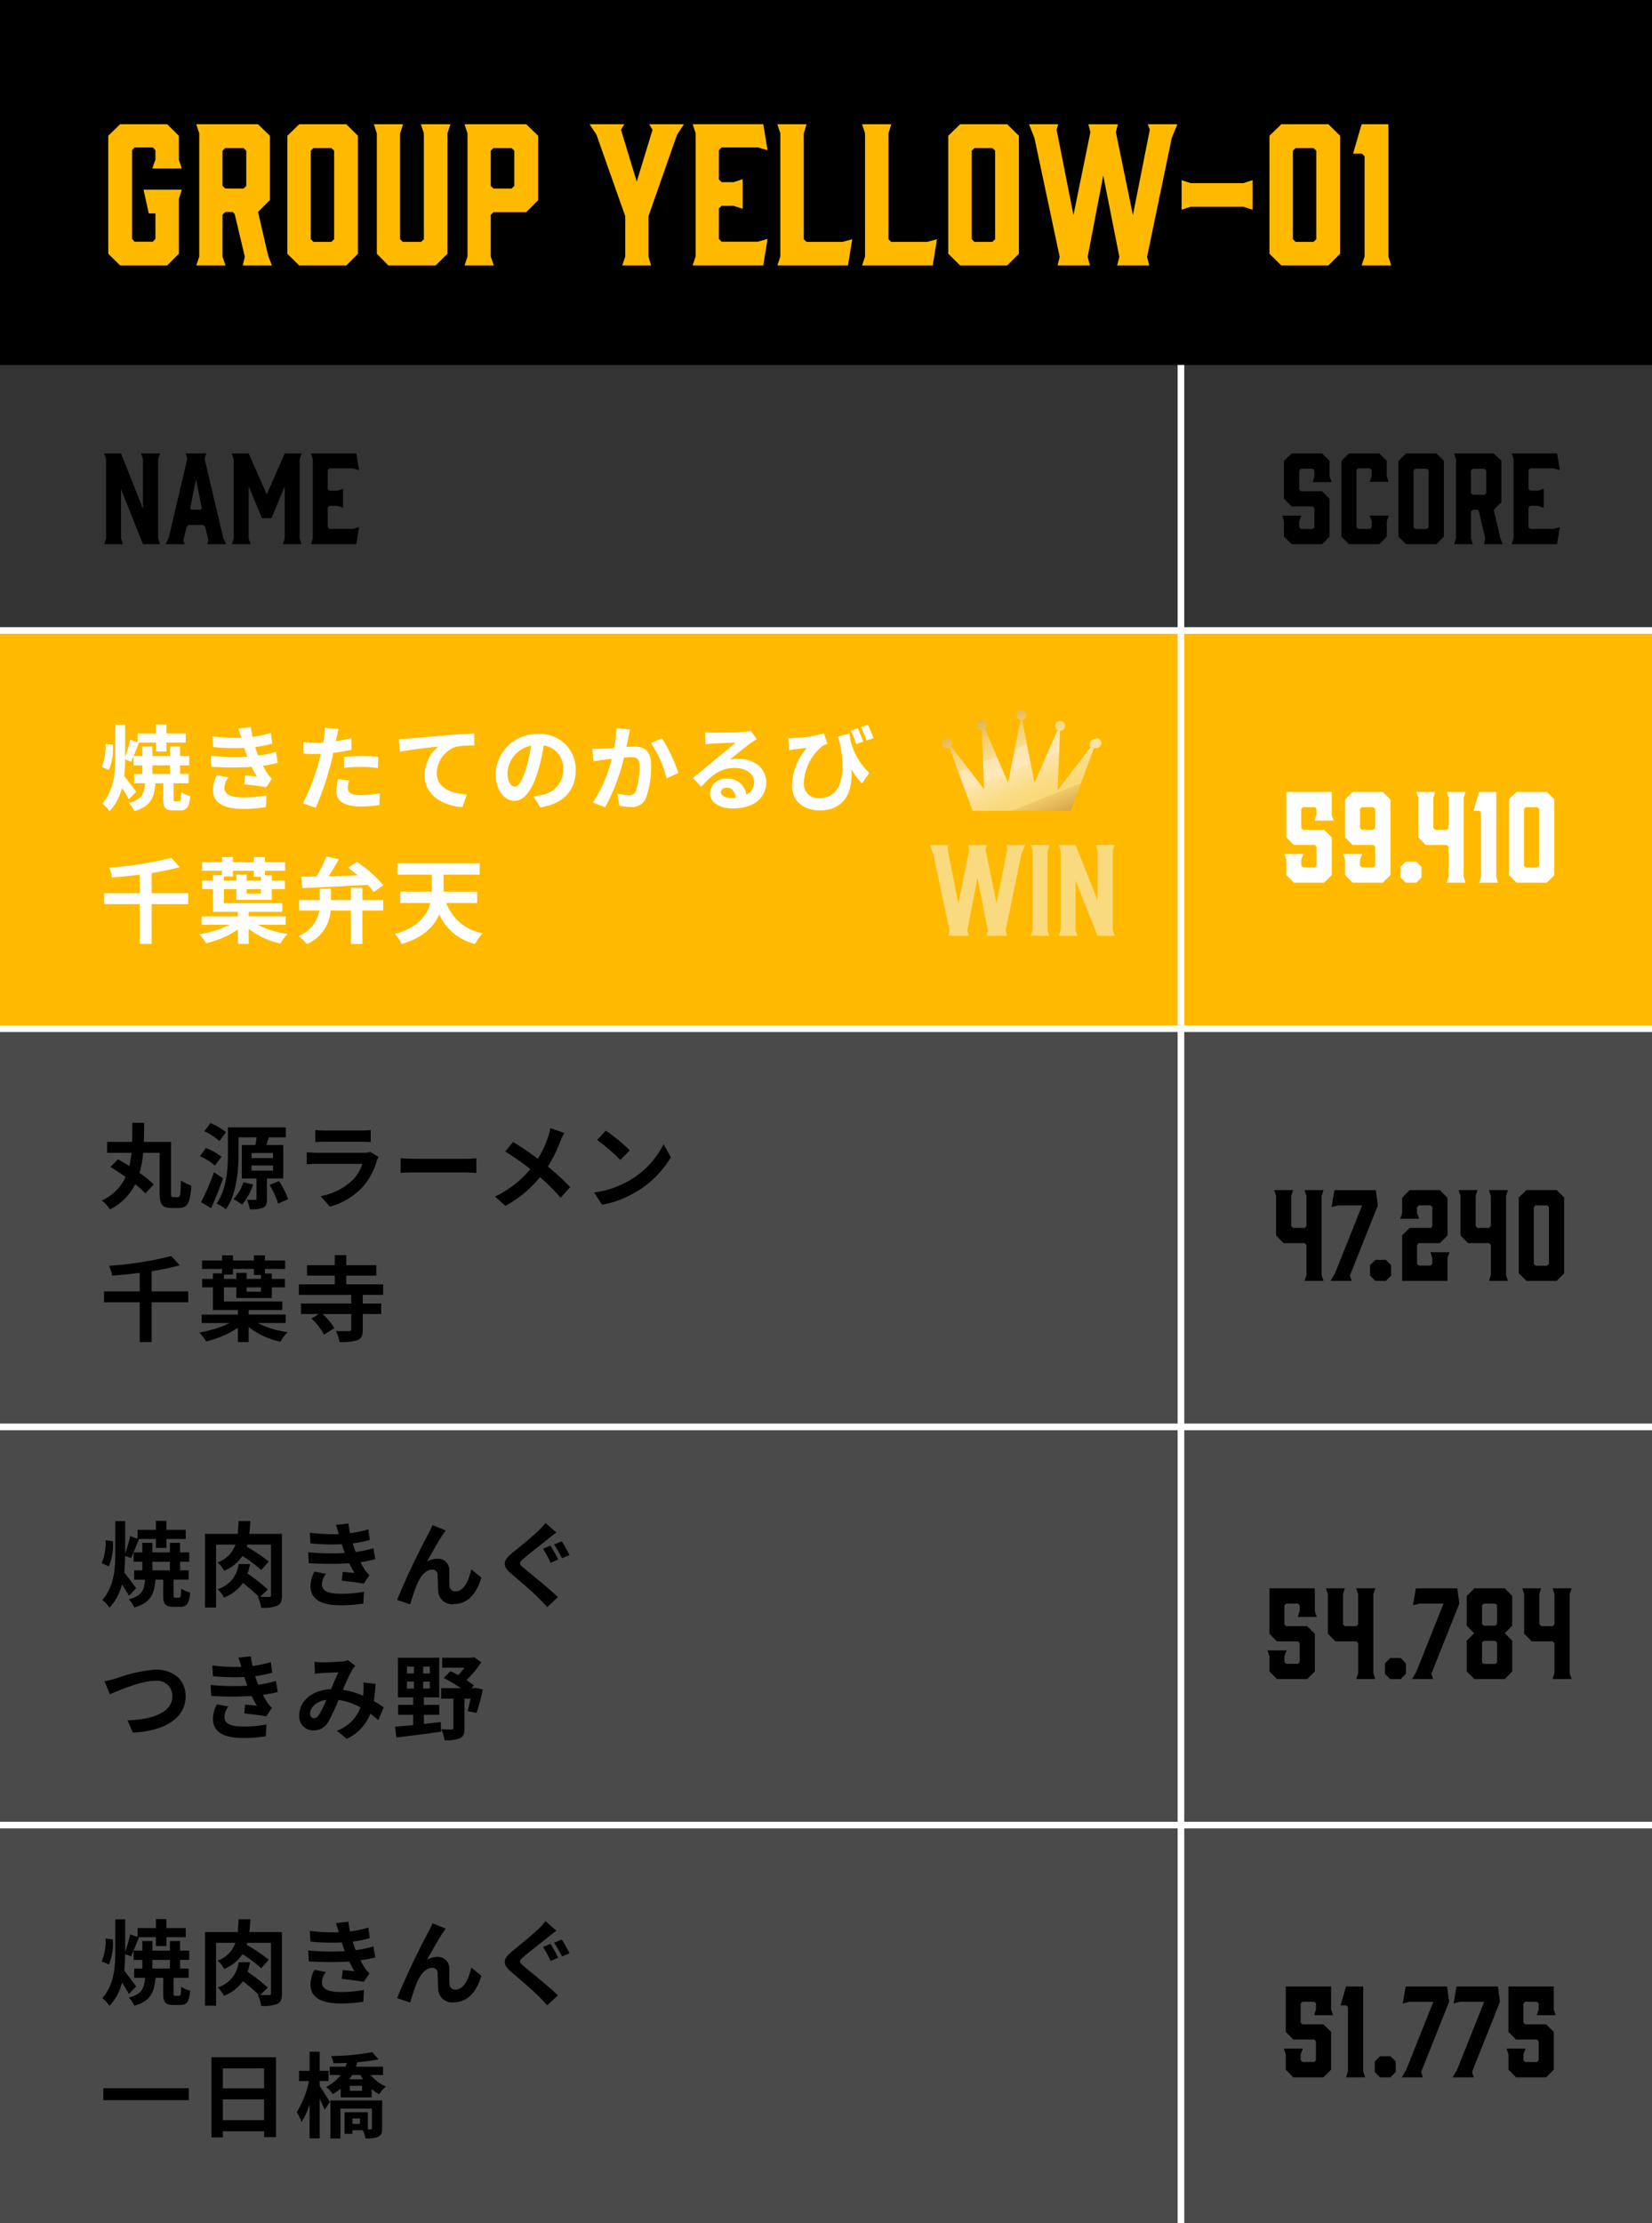<svg xmlns="http://www.w3.org/2000/svg" xmlns:xlink="http://www.w3.org/1999/xlink" width="249" height="335" viewBox="0 0 249 335">
  <rect x="0" y="0" width="249" height="335" fill="#333333" stroke="none"/>
  <defs>
    <linearGradient id="linear-gradient" x1="0.067" y1="-0.164" x2="0.969" y2="1.262" gradientUnits="objectBoundingBox">
      <stop offset="0"/>
      <stop offset="0" stop-color="#c28124"/>
      <stop offset="0.3" stop-color="#f4d06f"/>
      <stop offset="0.4" stop-color="#f9dd95"/>
      <stop offset="0.4" stop-color="#fde5af"/>
      <stop offset="0.5" stop-color="#ffe9b9"/>
      <stop offset="0.5" stop-color="#fde5ac"/>
      <stop offset="0.6" stop-color="#fadd8a"/>
      <stop offset="0.7" stop-color="#f9d876"/>
      <stop offset="0.7" stop-color="#f0cb69"/>
      <stop offset="0.8" stop-color="#dba94a"/>
      <stop offset="1" stop-color="#ba7418"/>
    </linearGradient>
  </defs>
  <g id="グループ_88222" data-name="グループ 88222" transform="translate(14821 8199)">
    <g id="パス_149276" data-name="パス 149276" transform="translate(-14821 -8104)" fill="none">
      <path d="M0,0H249V60H0Z" stroke="none"/>
      <path d="M 1 1 L 1 59 L 248 59 L 248 1 L 1 1 M 0 0 L 249 0 L 249 60 L 0 60 L 0 0 Z" stroke="none" fill="#fff"/>
    </g>
    <path id="パス_149277" data-name="パス 149277" d="M0,0H249V60H0Z" transform="translate(-14821 -7984)" fill="#4a4a4a"/>
    <path id="パス_149278" data-name="パス 149278" d="M0,0H249V60H0Z" transform="translate(-14821 -8044)" fill="#4a4a4a"/>
    <path id="パス_149279" data-name="パス 149279" d="M0,0H249V60H0Z" transform="translate(-14821 -8104)" fill="#ffba00"/>
    <path id="パス_149280" data-name="パス 149280" d="M0,0H249V60H0Z" transform="translate(-14821 -7924)" fill="#4a4a4a"/>
    <path id="パス_149281" data-name="パス 149281" d="M0,0H249V55H0Z" transform="translate(-14821 -8199)"/>
    <path id="パス_149291" data-name="パス 149291" d="M3.108,0h7.084l1.764-1.764v-8.26l.448-1.4H6.636L7.42-7.84H8.428V-4l-.392.42H5.292L4.9-4V-17.36l.392-.42H8.036l.392.42v1.4l-.476,1.344H12.4l-.448-1.344v-3.584L10.192-21.28H3.108L1.316-19.544v17.78ZM18.984,0l-.448-1.344v-6.3l.42-.42H20.1l.28.336L21.9-1.316,21.588,0h4.4l-.56-1.428-1.54-6.636,1.792-1.792v-9.688L23.884-21.28h-9.3l.448,1.372V-1.344L14.588,0Zm-.028-11.592-.42-.392V-17.3l.42-.392H21.7l.42.392v5.32l-.42.392ZM37.184-21.28H30.1l-1.792,1.736v17.78L30.1,0h7.084l1.764-1.764v-17.78ZM35.364-17.3V-3.948l-.42.392H32.256l-.42-.392V-17.3l.42-.392h2.688ZM52.892-21.28H48.44l.448,1.372v15.96l-.42.392H45.724l-.42-.392v-15.96l.448-1.372h-4.4l.448,1.372V-1.764L43.54,0h7.112l1.792-1.764V-19.908ZM58.968-1.344V-7.616l.42-.42h4.928l1.792-1.792v-9.716L64.316-21.28h-9.3l.448,1.372V-1.344L55.02,0h4.4Zm0-10.64V-17.3l.42-.392H62.1l.42.392v5.32l-.42.392H59.388ZM82.74-7.42l4.312-12.292,1.036-1.568H82.852l.5.84-2.38,7.812L78.6-20.44l.5-.84H73.864L74.9-19.712,79.24-7.42v6.076L78.792,0h4.34L82.74-1.344ZM100.044,0l.644-4-1.456.42h-5.46L93.352-4V-8.6l.42-.392h1.792l1.372.448v-4.452l-1.372.448H93.772l-.42-.42v-4.4l.42-.42h5.46l1.456.42-.644-3.92H89.4l.448,1.344V-1.372L89.4,0Zm13.412-3.948L112-3.556h-5.432l-.42-.392v-15.96l.42-1.372h-4.4l.448,1.372V-1.344L102.172,0h10.64Zm12.768,0-1.456.392h-5.432l-.42-.392v-15.96l.42-1.372h-4.4l.448,1.372V-1.344L114.94,0h10.64ZM136.808-21.28h-7.084l-1.792,1.736v17.78L129.724,0h7.084l1.764-1.764v-17.78Zm-1.82,3.976V-3.948l-.42.392H131.88l-.42-.392V-17.3l.42-.392h2.688Zm26.628-1.932.84-2.044H158l.308.812-2.548,12.88L153.188-20.1l.308-1.176h-4.452l.308,1.176L146.8-7.588l-2.548-12.88.252-.812h-4.4l.812,2.072,3.808,17.92L144.4,0h4.872l-.336-1.288,2.352-12.264L153.72-1.288,153.384,0h4.844l-.336-1.288Zm12.18,6.384-1.4.448h-7.924l-1.372-.448V-8.4l1.372-.448H172.4l1.4.448ZM185.22-21.28h-7.084l-1.792,1.736v17.78L178.136,0h7.084l1.764-1.764v-17.78ZM183.4-17.3V-3.948l-.42.392h-2.688l-.42-.392V-17.3l.42-.392h2.688ZM194.264-1.372V-21.28h-4.032l-1.288,4.424h1.344l.392.42V-1.372L190.232,0h4.452Z" transform="translate(-14806 -8159)" fill="#ffba00"/>
    <path id="パス_149282" data-name="パス 149282" d="M0,0H249" transform="translate(-14821 -7924)" fill="none" stroke="#fff" stroke-width="1"/>
    <path id="パス_149283" data-name="パス 149283" d="M0,0H249" transform="translate(-14821 -7984)" fill="none" stroke="#fff" stroke-width="1"/>
    <path id="パス_149284" data-name="パス 149284" d="M0,0H249" transform="translate(-14821 -8044)" fill="none" stroke="#fff" stroke-width="1"/>
    <path id="パス_149285" data-name="パス 149285" d="M0,0H249" transform="translate(-14821 -8104)" fill="none" stroke="#fff" stroke-width="1"/>
    <path id="パス_149294" data-name="パス 149294" d="M1.414-4.984a8.435,8.435,0,0,0,.6-3.794L.91-8.918A8.035,8.035,0,0,1,.336-5.46ZM5.53-1.694C5.264-2.044,4.2-3.486,3.724-4.06c.1-.84.126-1.68.14-2.52l.882.364c.35-.714.784-1.876,1.2-2.856l-.112-.042H8.5V-7.77H10.08V-9.114h2.912v-1.372H10.08v-1.358H8.5v1.358H5.74v1.344L4.62-9.548a23.679,23.679,0,0,1-.756,2.66V-11.8H2.38v4.83C2.38-4.536,2.17-1.89.42.07A6.144,6.144,0,0,1,1.512,1.232a8.072,8.072,0,0,0,1.876-3.5c.392.6.8,1.26,1.036,1.708Zm2.436-3.99h2.646v1.3H7.966ZM11.424-.266c-.238,0-.266-.056-.266-.42v-2.3H13.44v-1.4h-1.3v-1.3h1.386v-1.4H12.138V-8.526H10.612v1.442H7.966V-8.526H6.454v1.442H5.138v1.4H6.454v1.3H5.222v1.4H6.86C6.748-1.428,6.4-.532,4.41-.014a3.856,3.856,0,0,1,.84,1.232C7.742.49,8.26-.84,8.428-2.982H9.6v2.31c0,1.33.266,1.778,1.54,1.778h1.022c.98,0,1.358-.448,1.5-2.156a4.432,4.432,0,0,1-1.358-.588C12.278-.448,12.222-.266,12-.266Zm5.32-6.846.1,1.652a52.065,52.065,0,0,0,6.09.014c.224.476.49.966.784,1.456-.42-.042-1.176-.112-1.764-.168l-.14,1.33c1.022.112,2.534.294,3.318.448l.854-1.288a4.267,4.267,0,0,1-.63-.714,12.741,12.741,0,0,1-.728-1.246,18.759,18.759,0,0,0,2.24-.434l-.28-1.652a18.074,18.074,0,0,1-2.674.56c-.084-.224-.168-.434-.238-.63s-.14-.434-.21-.658A20.409,20.409,0,0,0,26.04-8.96l-.224-1.61a16.091,16.091,0,0,1-2.758.6q-.147-.714-.252-1.47l-1.876.21c.168.49.308.938.448,1.386A29.122,29.122,0,0,1,17-10.052l.1,1.61a32.733,32.733,0,0,0,4.718.126c.084.238.168.5.28.826.056.154.112.322.182.49A35.875,35.875,0,0,1,16.744-7.112Zm2.688,3.248L17.7-4.2a4.649,4.649,0,0,0-.6,2.254c.028,2,1.764,2.828,4.564,2.828a21.5,21.5,0,0,0,3.4-.266l.1-1.778a18.426,18.426,0,0,1-3.514.308c-1.848,0-2.828-.42-2.828-1.456A2.628,2.628,0,0,1,19.432-3.864Zm18.186.448-1.666-.168A9.79,9.79,0,0,0,35.7-1.708C35.7-.294,36.974.518,39.326.518a22.474,22.474,0,0,0,2.856-.2l.07-1.792a16.43,16.43,0,0,1-2.912.294c-1.5,0-1.918-.462-1.918-1.078A4.8,4.8,0,0,1,37.618-3.416Zm-1.582-7.756-2.142-.168a7.177,7.177,0,0,1-.042,1.414q-.042.336-.126.8-.651.042-1.26.042A13.855,13.855,0,0,1,30.7-9.2l.042,1.75c.49.028,1.022.056,1.694.056.294,0,.6-.014.924-.028-.084.406-.2.8-.294,1.176a30.312,30.312,0,0,1-2.422,6.3l1.946.658a43.5,43.5,0,0,0,2.226-6.482c.154-.574.294-1.19.42-1.792a25.773,25.773,0,0,0,2.73-.462v-1.75c-.77.182-1.554.336-2.338.448.042-.2.084-.378.112-.532C35.8-10.164,35.924-10.794,36.036-11.172Zm.826,4.228v1.638a24.054,24.054,0,0,1,2.7-.14,20.524,20.524,0,0,1,2.408.168l.042-1.68a24.62,24.62,0,0,0-2.464-.126C38.654-7.084,37.646-7.014,36.862-6.944Zm8.232-2.688.182,1.918c1.624-.35,4.48-.658,5.8-.8A5.638,5.638,0,0,0,49-4.186C49-1.162,51.772.42,54.7.616L55.356-1.3c-2.366-.126-4.522-.966-4.522-3.262A4.258,4.258,0,0,1,53.788-8.5a15.842,15.842,0,0,1,2.7-.182l-.014-1.792c-.98.028-2.52.126-3.962.238-2.562.224-4.872.434-6.034.532C46.2-9.674,45.654-9.646,45.094-9.632Zm26.684,4.7a5.331,5.331,0,0,0-5.656-5.46A6.22,6.22,0,0,0,59.7-4.4c0,2.366,1.288,4.074,2.842,4.074,1.526,0,2.73-1.736,3.57-4.564a28.313,28.313,0,0,0,.84-3.794,3.461,3.461,0,0,1,2.94,3.7A3.8,3.8,0,0,1,66.7-1.232a10.768,10.768,0,0,1-1.3.224L66.444.658C69.972.112,71.778-1.974,71.778-4.928Zm-10.29.35a4.407,4.407,0,0,1,3.556-4.06A21.014,21.014,0,0,1,64.3-5.25c-.574,1.89-1.12,2.772-1.708,2.772C62.048-2.478,61.488-3.164,61.488-4.578Zm18.48-6.482-2.086-.21A15.518,15.518,0,0,1,77.588-8.3c-.714.056-1.372.1-1.806.112a13.367,13.367,0,0,1-1.5,0l.168,1.9c.42-.07,1.162-.168,1.554-.238.266-.028.7-.084,1.2-.14a21.046,21.046,0,0,1-2.828,6.58L76.2.644a29.505,29.505,0,0,0,2.856-7.5c.392-.028.742-.056.966-.056.882,0,1.358.154,1.358,1.274a11.143,11.143,0,0,1-.56,3.878,1.038,1.038,0,0,1-1.05.6,8.2,8.2,0,0,1-1.722-.294L78.358.392a9.057,9.057,0,0,0,1.68.2A2.236,2.236,0,0,0,82.334-.7a13.716,13.716,0,0,0,.8-5.138c0-2.016-1.05-2.674-2.534-2.674-.294,0-.714.028-1.176.056.1-.5.2-1.022.294-1.442C79.786-10.248,79.884-10.7,79.968-11.06Zm4.816,1.316-1.666.714A16.1,16.1,0,0,1,85.47-3.71l1.778-.826A24.2,24.2,0,0,0,84.784-9.744ZM93.66-1.652c0-.35.336-.672.868-.672.756,0,1.274.588,1.358,1.5a7.309,7.309,0,0,1-.812.042C94.234-.784,93.66-1.134,93.66-1.652Zm-2.38-9.016.056,1.82c.322-.042.77-.084,1.148-.112.742-.042,2.674-.126,3.388-.14-.686.6-2.142,1.778-2.926,2.422-.826.686-2.52,2.114-3.514,2.912L90.706-2.45c1.5-1.708,2.9-2.842,5.04-2.842,1.652,0,2.912.854,2.912,2.114a2.029,2.029,0,0,1-1.162,1.9,2.8,2.8,0,0,0-2.982-2.394,2.346,2.346,0,0,0-2.506,2.184c0,1.4,1.47,2.3,3.416,2.3,3.388,0,5.068-1.75,5.068-3.962,0-2.044-1.806-3.528-4.186-3.528a5.469,5.469,0,0,0-1.33.154c.882-.7,2.352-1.932,3.108-2.464.322-.238.658-.434.98-.644l-.91-1.246a6.117,6.117,0,0,1-1.064.154c-.8.07-3.794.126-4.536.126A9.715,9.715,0,0,1,91.28-10.668Zm23.016-.588-1.05.322a16.348,16.348,0,0,1,.812,2.044l1.05-.35C114.912-9.814,114.548-10.682,114.3-11.256Zm1.5-.532-1.008.35a18.411,18.411,0,0,1,.826,2.016l1.05-.35A19.019,19.019,0,0,0,115.794-11.788Zm-11.97,2,.126,1.82c.322-.056.532-.084.826-.126.42-.056,1.3-.154,1.834-.21a8.844,8.844,0,0,0-2.24,5.642c0,2.534,1.918,3.766,4.172,3.766,3.906,0,5-3,4.8-6.188A11.965,11.965,0,0,0,114.9-2.926l1.134-1.61a9.607,9.607,0,0,1-3-5.95l-1.764.49c.1.294.2.588.294.868,1.078,5.068.084,8.358-3,8.358a2.131,2.131,0,0,1-2.408-2.282A7.628,7.628,0,0,1,109-8.624a6.106,6.106,0,0,1,.714-.308l-.532-1.554a21.883,21.883,0,0,1-4.578.7A7.317,7.317,0,0,1,103.824-9.786ZM13.37,13.588H7.854V10.536a34.414,34.414,0,0,0,4.228-.882l-1.26-1.4a51.633,51.633,0,0,1-9.38,1.47,5.36,5.36,0,0,1,.448,1.484c1.344-.1,2.772-.238,4.172-.42v2.8H.686v1.638H6.062v5.992H7.854V15.226H13.37Zm5.376-2.534h1.372V10.2h3.15v.91h1.064V11.7H22.176v-.91H20.622v.91H18.746Zm5.586,2.576H22.176v-.658h2.156Zm3.724,4.718V17.074H22.484v-.686h5.068V15.1H18.746V12.972h1.876v1.61H25.97v-1.61h1.974V11.7H25.97v-.812H24.934V10.2h3.038V8.926H24.934v-.77H23.268v.77h-3.15v-.77H18.466v.77h-3.01V10.2h3.01v.672H17.094V11.7H15.47v1.274h1.624v3.416H20.86v.686H15.386v1.274h4.228a16.754,16.754,0,0,1-4.564,1.428,7.917,7.917,0,0,1,1.022,1.344,14.682,14.682,0,0,0,4.788-2.058v2.156h1.624V18.95a11.574,11.574,0,0,0,4.8,2.212A6.009,6.009,0,0,1,28.35,19.72a13.553,13.553,0,0,1-4.494-1.372Zm2.534-5.53c2.562-.112,6.272-.294,9.828-.49a10.36,10.36,0,0,1,.9,1.078l1.47-1.008a18.9,18.9,0,0,0-3.99-3.528l-1.344.868c.476.35.98.756,1.47,1.162-1.512.042-3.024.084-4.4.126.532-.8,1.078-1.694,1.54-2.562L34.2,8.058a19.417,19.417,0,0,1-1.5,3.01c-.854.014-1.638.028-2.3.042Zm9.03-.042H37.884v1.848h-3V12.9h-1.68v1.722H30.086v1.568h3.038a4.9,4.9,0,0,1-3.15,3.836,6.194,6.194,0,0,1,1.26,1.232,5.946,5.946,0,0,0,3.6-5.068h3.052v5.04H39.62v-5.04h3.136V14.624H39.62Zm17.3,2.282V13.35H51.856V10.788H57.3V9.066H44.9v1.722h5.194V13.35h-4.76v1.708h4.522c-.462,1.82-1.778,3.654-5.334,4.69a5.981,5.981,0,0,1,1.036,1.5c3.29-1.008,4.886-2.674,5.642-4.48a7.951,7.951,0,0,0,5.4,4.466,7.4,7.4,0,0,1,1.148-1.624,7.145,7.145,0,0,1-5.488-4.55Z" transform="translate(-14806 -8078)" fill="#fff"/>
    <path id="パス_149295" data-name="パス 149295" d="M11.1-.616c-.28,0-.322-.1-.322-.686V-8.946h-4.1c.042-.938.042-1.9.056-2.87H4.942c0,.98,0,1.932-.028,2.87H1.148v1.652H4.816a15.311,15.311,0,0,1-.322,2C3.906-5.67,3.318-6.02,2.786-6.328L1.652-5.166c.714.434,1.512.966,2.282,1.512A7.218,7.218,0,0,1,.35-.112,5.258,5.258,0,0,1,1.568,1.232,8.445,8.445,0,0,0,5.376-2.562a13.4,13.4,0,0,1,1.54,1.386l1.26-1.358A17.222,17.222,0,0,0,6.034-4.27,16.05,16.05,0,0,0,6.58-7.294H9.058V-1.3c0,1.806.42,2.31,1.736,2.31h1.218c1.288,0,1.68-.868,1.82-3.388a5.234,5.234,0,0,1-1.568-.756c-.042,2.072-.1,2.52-.406,2.52ZM19.068-10.4a9.807,9.807,0,0,0-2.338-1.372l-.938,1.218a9.746,9.746,0,0,1,2.282,1.484Zm-.686,3.7a8.811,8.811,0,0,0-2.338-1.316L15.134-6.8a9.468,9.468,0,0,1,2.254,1.428Zm-1.12,2.338A39.121,39.121,0,0,1,15.3.14l1.526.9c.616-1.386,1.274-3,1.792-4.494Zm4.424,1.5A6.531,6.531,0,0,1,20.2-.336,12.082,12.082,0,0,1,21.49.518,9.548,9.548,0,0,0,23.156-2.52Zm1.232-2.52h3.234v.77H22.918Zm0-1.89h3.234v.77H22.918Zm4.774,3.85V-8.47H25.158c.112-.364.224-.756.364-1.162h2.562v-1.5H19.348v3.864c0,2.268-.14,5.432-1.708,7.6a7,7,0,0,1,1.4.882c1.666-2.31,1.918-6.02,1.918-8.484V-9.632h2.716c-.042.364-.112.784-.168,1.162H21.448v5.04H23.66V-.406c0,.154-.056.2-.21.2s-.742,0-1.218-.014a7.265,7.265,0,0,1,.42,1.428,4.8,4.8,0,0,0,2-.238c.49-.224.588-.616.588-1.33V-3.43Zm-2.058.966A13.28,13.28,0,0,1,26.922.35l1.512-.658a13.112,13.112,0,0,0-1.372-2.73Zm6.888-8.274v1.806c.406-.028,1.008-.042,1.456-.042H39.34c.5,0,1.162.014,1.54.042v-1.806a13.2,13.2,0,0,1-1.512.07h-5.39A11.8,11.8,0,0,1,32.522-10.738Zm9.534,4.06-1.246-.77a2.953,2.953,0,0,1-1.022.14h-6.93c-.434,0-1.036-.042-1.624-.084v1.82c.588-.056,1.288-.07,1.624-.07H39.62A6.074,6.074,0,0,1,38.178-3.22,9.443,9.443,0,0,1,33.334-.77L34.72.812a10.483,10.483,0,0,0,5-3.024A10.061,10.061,0,0,0,41.79-6.09,5.187,5.187,0,0,1,42.056-6.678Zm3.332.2v2.2c.518-.042,1.456-.07,2.254-.07H55.16c.588,0,1.3.056,1.638.07v-2.2c-.364.028-.98.084-1.638.084H47.642C46.914-6.4,45.892-6.44,45.388-6.482ZM70.042-10.29l-2.086-.728A8.732,8.732,0,0,1,67.62-9.73,14.518,14.518,0,0,1,66.066-6.4c-1.134-.84-2.6-1.848-3.724-2.534L61.152-7.5a38.491,38.491,0,0,1,3.78,2.66,15.406,15.406,0,0,1-5.32,4.13L61.18.7a17.5,17.5,0,0,0,5.208-4.326A28.19,28.19,0,0,1,69.5-.532l1.442-1.6a36.66,36.66,0,0,0-3.36-3.094A21.144,21.144,0,0,0,69.454-9.03C69.594-9.352,69.86-9.968,70.042-10.29Zm6.272-.35L75-9.24a29.109,29.109,0,0,1,3.5,3.024l1.428-1.456A28.275,28.275,0,0,0,76.314-10.64Zm-1.75,9.324L75.74.532a15.162,15.162,0,0,0,5.194-1.974,14.887,14.887,0,0,0,5.18-5.18L85.022-8.6a13.183,13.183,0,0,1-5.1,5.446A14.43,14.43,0,0,1,74.564-1.316ZM13.37,13.588H7.854V10.536a34.414,34.414,0,0,0,4.228-.882l-1.26-1.4a51.633,51.633,0,0,1-9.38,1.47,5.36,5.36,0,0,1,.448,1.484c1.344-.1,2.772-.238,4.172-.42v2.8H.686v1.638H6.062v5.992H7.854V15.226H13.37Zm5.376-2.534h1.372V10.2h3.15v.91h1.064V11.7H22.176v-.91H20.622v.91H18.746Zm5.586,2.576H22.176v-.658h2.156Zm3.724,4.718V17.074H22.484v-.686h5.068V15.1H18.746V12.972h1.876v1.61H25.97v-1.61h1.974V11.7H25.97v-.812H24.934V10.2h3.038V8.926H24.934v-.77H23.268v.77h-3.15v-.77H18.466v.77h-3.01V10.2h3.01v.672H17.094V11.7H15.47v1.274h1.624v3.416H20.86v.686H15.386v1.274h4.228a16.754,16.754,0,0,1-4.564,1.428,7.917,7.917,0,0,1,1.022,1.344,14.682,14.682,0,0,0,4.788-2.058v2.156h1.624V18.95a11.574,11.574,0,0,0,4.8,2.212A6.009,6.009,0,0,1,28.35,19.72a13.553,13.553,0,0,1-4.494-1.372Zm14.7-4.242V12.524H37.2V11.208H41.72V9.626H37.2V8.114H35.462V9.626H31.276v1.582h4.186v1.316H30.044v1.582h7.9v1.3H30.366V16.99h2.7l-1.106.686A10.033,10.033,0,0,1,33.838,20.1l1.554-.98a10.125,10.125,0,0,0-1.764-2.128H37.94v2.324c0,.2-.084.252-.35.252s-1.176.014-1.96-.014a6.538,6.538,0,0,1,.546,1.652,7.7,7.7,0,0,0,2.674-.266c.644-.252.826-.7.826-1.582V16.99h2.786V15.408H39.676v-1.3Z" transform="translate(-14806 -8018)"/>
    <path id="パス_149296" data-name="パス 149296" d="M1.414-4.984a8.435,8.435,0,0,0,.6-3.794L.91-8.918A8.035,8.035,0,0,1,.336-5.46ZM5.53-1.694C5.264-2.044,4.2-3.486,3.724-4.06c.1-.84.126-1.68.14-2.52l.882.364c.35-.714.784-1.876,1.2-2.856l-.112-.042H8.5V-7.77H10.08V-9.114h2.912v-1.372H10.08v-1.358H8.5v1.358H5.74v1.344L4.62-9.548a23.679,23.679,0,0,1-.756,2.66V-11.8H2.38v4.83C2.38-4.536,2.17-1.89.42.07A6.144,6.144,0,0,1,1.512,1.232a8.072,8.072,0,0,0,1.876-3.5c.392.6.8,1.26,1.036,1.708Zm2.436-3.99h2.646v1.3H7.966ZM11.424-.266c-.238,0-.266-.056-.266-.42v-2.3H13.44v-1.4h-1.3v-1.3h1.386v-1.4H12.138V-8.526H10.612v1.442H7.966V-8.526H6.454v1.442H5.138v1.4H6.454v1.3H5.222v1.4H6.86C6.748-1.428,6.4-.532,4.41-.014a3.856,3.856,0,0,1,.84,1.232C7.742.49,8.26-.84,8.428-2.982H9.6v2.31c0,1.33.266,1.778,1.54,1.778h1.022c.98,0,1.358-.448,1.5-2.156a4.432,4.432,0,0,1-1.358-.588C12.278-.448,12.222-.266,12-.266ZM27.5-9.884H22.582c.07-.616.112-1.246.154-1.932H20.958c-.028.7-.056,1.33-.126,1.932H15.9v11.1H17.57V-8.26h2.912a4.372,4.372,0,0,1-2.7,2.688,4.032,4.032,0,0,1,.994,1.246,5.972,5.972,0,0,0,2.772-2.226,21.462,21.462,0,0,1,2.828,2.114l1.134-1.274a23.67,23.67,0,0,0-3.332-2.24c.028-.1.056-.2.084-.308h3.584V-.686c0,.238-.07.294-.294.308-.2,0-.756,0-1.344-.028L25.368-1.5a25.808,25.808,0,0,0-3.052-2.394,10.952,10.952,0,0,0,.378-1.442H20.972A4.494,4.494,0,0,1,17.794-1.54,4.39,4.39,0,0,1,18.76-.28a6.281,6.281,0,0,0,2.856-2.2A24.353,24.353,0,0,1,24.01-.406L23.87-.42a6.155,6.155,0,0,1,.5,1.666A5.556,5.556,0,0,0,26.8.938c.546-.266.7-.742.7-1.582Zm3.948,2.772.1,1.652a52.065,52.065,0,0,0,6.09.014c.224.476.49.966.784,1.456C38-4.032,37.24-4.1,36.652-4.158l-.14,1.33c1.022.112,2.534.294,3.318.448l.854-1.288a4.268,4.268,0,0,1-.63-.714,12.74,12.74,0,0,1-.728-1.246,18.759,18.759,0,0,0,2.24-.434l-.28-1.652a18.074,18.074,0,0,1-2.674.56c-.084-.224-.168-.434-.238-.63s-.14-.434-.21-.658A20.409,20.409,0,0,0,40.74-8.96l-.224-1.61a16.091,16.091,0,0,1-2.758.6q-.147-.714-.252-1.47l-1.876.21c.168.49.308.938.448,1.386a29.122,29.122,0,0,1-4.382-.21l.1,1.61a32.733,32.733,0,0,0,4.718.126c.084.238.168.5.28.826.056.154.112.322.182.49A35.875,35.875,0,0,1,31.444-7.112Zm2.688,3.248L32.4-4.2a4.649,4.649,0,0,0-.6,2.254c.028,2,1.764,2.828,4.564,2.828a21.5,21.5,0,0,0,3.4-.266l.1-1.778a18.426,18.426,0,0,1-3.514.308c-1.848,0-2.828-.42-2.828-1.456A2.628,2.628,0,0,1,34.132-3.864ZM52.178-10.4l-1.988-.8c-.238.588-.5,1.05-.686,1.428A108.091,108.091,0,0,0,44.856.07L46.83.742A29.441,29.441,0,0,1,47.894-2.38c.5-1.134,1.288-2.114,2.24-2.114a.768.768,0,0,1,.826.784c.042.574.028,1.722.084,2.464A2.077,2.077,0,0,0,53.382.7c2.142,0,3.444-1.6,4.172-3.99L56.042-4.522c-.406,1.736-1.148,3.3-2.366,3.3a.814.814,0,0,1-.91-.756c-.07-.588-.028-1.708-.056-2.338a1.669,1.669,0,0,0-1.736-1.82,3.256,3.256,0,0,0-1.61.42c.7-1.232,1.68-3.024,2.366-4.032C51.884-9.968,52.038-10.206,52.178-10.4Zm15.792,2.3-1.12.462A23.978,23.978,0,0,1,68-5.53l1.148-.49C68.88-6.524,68.334-7.574,67.97-8.106Zm1.694-.658-1.148.476a23.467,23.467,0,0,1,1.2,2.072l1.134-.476C70.574-7.21,70.028-8.246,69.664-8.764Zm-.812-1.33-1.638-1.442a9.5,9.5,0,0,1-1.064,1.19c-.952.91-2.87,2.464-3.962,3.36-1.414,1.176-1.512,1.918-.126,3.108,1.288,1.092,3.332,2.842,4.186,3.724.406.42.84.868,1.232,1.3l1.61-1.5c-1.428-1.386-4.074-3.486-5.124-4.368-.77-.658-.784-.812-.028-1.456.924-.8,2.786-2.226,3.682-2.954C67.956-9.394,68.418-9.758,68.852-10.094ZM.756,12.328l.8,1.96c1.456-.63,4.774-2.03,6.832-2.03a2.307,2.307,0,0,1,2.59,2.324c0,2.436-2.968,3.528-6.762,3.626l.812,1.862c4.928-.252,7.952-2.282,7.952-5.46,0-2.59-1.988-4.046-4.522-4.046a23.028,23.028,0,0,0-5.978,1.344C1.974,12.048,1.274,12.244.756,12.328Zm15.988.56.1,1.652a52.065,52.065,0,0,0,6.09.014c.224.476.49.966.784,1.456-.42-.042-1.176-.112-1.764-.168l-.14,1.33c1.022.112,2.534.294,3.318.448l.854-1.288a4.267,4.267,0,0,1-.63-.714,12.741,12.741,0,0,1-.728-1.246,18.759,18.759,0,0,0,2.24-.434l-.28-1.652a18.074,18.074,0,0,1-2.674.56c-.084-.224-.168-.434-.238-.63s-.14-.434-.21-.658a20.409,20.409,0,0,0,2.576-.518l-.224-1.61a16.091,16.091,0,0,1-2.758.6q-.147-.714-.252-1.47l-1.876.21c.168.49.308.938.448,1.386A29.122,29.122,0,0,1,17,9.948l.1,1.61a32.733,32.733,0,0,0,4.718.126c.084.238.168.5.28.826.056.154.112.322.182.49A35.876,35.876,0,0,1,16.744,12.888Zm2.688,3.248L17.7,15.8a4.649,4.649,0,0,0-.6,2.254c.028,2,1.764,2.828,4.564,2.828a21.5,21.5,0,0,0,3.4-.266l.1-1.778a18.426,18.426,0,0,1-3.514.308c-1.848,0-2.828-.42-2.828-1.456A2.628,2.628,0,0,1,19.432,16.136ZM32.4,9.4l.07,1.806c.364-.056.854-.1,1.134-.112.644-.042,1.848-.084,2.408-.112-.322.658-.728,1.61-1.12,2.534-2.814.126-4.788,1.778-4.788,3.948a2.1,2.1,0,0,0,2.156,2.268A2.44,2.44,0,0,0,34.44,18.5a27.518,27.518,0,0,0,1.582-3.36,9.707,9.707,0,0,1,3.318,1.134,6.031,6.031,0,0,1-3.556,3.514l1.484,1.218a7,7,0,0,0,3.556-3.794,14.6,14.6,0,0,1,1.2.98l.812-1.946c-.406-.28-.91-.6-1.5-.938a22.737,22.737,0,0,0,.266-2.59l-1.834-.21a9.22,9.22,0,0,1,0,1.526c-.014.154-.028.308-.042.476a12.6,12.6,0,0,0-3.038-.9,29.828,29.828,0,0,1,1.4-3.01,3.375,3.375,0,0,1,.476-.588L37.45,9.15a3.008,3.008,0,0,1-.952.2c-.658.056-2.142.126-2.94.126C33.25,9.472,32.774,9.444,32.4,9.4Zm-.658,7.8c0-.882.882-1.834,2.45-2.072a15.679,15.679,0,0,1-1.134,2.282c-.252.35-.448.49-.728.49C32,17.9,31.738,17.662,31.738,17.2Zm14.6-4.816h1.05v1.05H46.34Zm0-2.268h1.05v1.036H46.34Zm3.444,1.036H48.776V10.116h1.008Zm0,2.282H48.776v-1.05h1.008Zm-.9,3.948h2.324v-1.5H48.888V14.75H51.2V8.786H44.982V14.75h2.3v1.134H45.01v1.5h2.268v1.54c-1.036.112-1.974.182-2.73.252l.2,1.624c1.82-.224,4.354-.532,6.734-.868l-.042-1.456c-.854.1-1.708.2-2.548.28Zm7.756-4.06-.238.042h-.322l.364-.406c-.308-.252-.714-.518-1.134-.812a13.686,13.686,0,0,0,2.212-2.688L56.476,8.7l-.364.084H51.646v1.5h3.36a12.286,12.286,0,0,1-.924,1.12c-.406-.224-.812-.42-1.19-.588L51.87,11.838a17.661,17.661,0,0,1,2.562,1.526h-2.94v1.582H53.34V19.37c0,.182-.07.224-.28.224s-.91.014-1.54-.028a6.456,6.456,0,0,1,.49,1.638,5.494,5.494,0,0,0,2.3-.28c.546-.252.7-.714.7-1.512V14.946h.91c-.14.7-.294,1.386-.434,1.876l1.344.28a28.363,28.363,0,0,0,.938-3.542Z" transform="translate(-14806 -7958)"/>
    <path id="パス_149297" data-name="パス 149297" d="M1.414-4.984a8.435,8.435,0,0,0,.6-3.794L.91-8.918A8.035,8.035,0,0,1,.336-5.46ZM5.53-1.694C5.264-2.044,4.2-3.486,3.724-4.06c.1-.84.126-1.68.14-2.52l.882.364c.35-.714.784-1.876,1.2-2.856l-.112-.042H8.5V-7.77H10.08V-9.114h2.912v-1.372H10.08v-1.358H8.5v1.358H5.74v1.344L4.62-9.548a23.679,23.679,0,0,1-.756,2.66V-11.8H2.38v4.83C2.38-4.536,2.17-1.89.42.07A6.144,6.144,0,0,1,1.512,1.232a8.072,8.072,0,0,0,1.876-3.5c.392.6.8,1.26,1.036,1.708Zm2.436-3.99h2.646v1.3H7.966ZM11.424-.266c-.238,0-.266-.056-.266-.42v-2.3H13.44v-1.4h-1.3v-1.3h1.386v-1.4H12.138V-8.526H10.612v1.442H7.966V-8.526H6.454v1.442H5.138v1.4H6.454v1.3H5.222v1.4H6.86C6.748-1.428,6.4-.532,4.41-.014a3.856,3.856,0,0,1,.84,1.232C7.742.49,8.26-.84,8.428-2.982H9.6v2.31c0,1.33.266,1.778,1.54,1.778h1.022c.98,0,1.358-.448,1.5-2.156a4.432,4.432,0,0,1-1.358-.588C12.278-.448,12.222-.266,12-.266ZM27.5-9.884H22.582c.07-.616.112-1.246.154-1.932H20.958c-.028.7-.056,1.33-.126,1.932H15.9v11.1H17.57V-8.26h2.912a4.372,4.372,0,0,1-2.7,2.688,4.032,4.032,0,0,1,.994,1.246,5.972,5.972,0,0,0,2.772-2.226,21.462,21.462,0,0,1,2.828,2.114l1.134-1.274a23.67,23.67,0,0,0-3.332-2.24c.028-.1.056-.2.084-.308h3.584V-.686c0,.238-.07.294-.294.308-.2,0-.756,0-1.344-.028L25.368-1.5a25.808,25.808,0,0,0-3.052-2.394,10.952,10.952,0,0,0,.378-1.442H20.972A4.494,4.494,0,0,1,17.794-1.54,4.39,4.39,0,0,1,18.76-.28a6.281,6.281,0,0,0,2.856-2.2A24.353,24.353,0,0,1,24.01-.406L23.87-.42a6.155,6.155,0,0,1,.5,1.666A5.556,5.556,0,0,0,26.8.938c.546-.266.7-.742.7-1.582Zm3.948,2.772.1,1.652a52.065,52.065,0,0,0,6.09.014c.224.476.49.966.784,1.456C38-4.032,37.24-4.1,36.652-4.158l-.14,1.33c1.022.112,2.534.294,3.318.448l.854-1.288a4.268,4.268,0,0,1-.63-.714,12.74,12.74,0,0,1-.728-1.246,18.759,18.759,0,0,0,2.24-.434l-.28-1.652a18.074,18.074,0,0,1-2.674.56c-.084-.224-.168-.434-.238-.63s-.14-.434-.21-.658A20.409,20.409,0,0,0,40.74-8.96l-.224-1.61a16.091,16.091,0,0,1-2.758.6q-.147-.714-.252-1.47l-1.876.21c.168.49.308.938.448,1.386a29.122,29.122,0,0,1-4.382-.21l.1,1.61a32.733,32.733,0,0,0,4.718.126c.084.238.168.5.28.826.056.154.112.322.182.49A35.875,35.875,0,0,1,31.444-7.112Zm2.688,3.248L32.4-4.2a4.649,4.649,0,0,0-.6,2.254c.028,2,1.764,2.828,4.564,2.828a21.5,21.5,0,0,0,3.4-.266l.1-1.778a18.426,18.426,0,0,1-3.514.308c-1.848,0-2.828-.42-2.828-1.456A2.628,2.628,0,0,1,34.132-3.864ZM52.178-10.4l-1.988-.8c-.238.588-.5,1.05-.686,1.428A108.091,108.091,0,0,0,44.856.07L46.83.742A29.441,29.441,0,0,1,47.894-2.38c.5-1.134,1.288-2.114,2.24-2.114a.768.768,0,0,1,.826.784c.042.574.028,1.722.084,2.464A2.077,2.077,0,0,0,53.382.7c2.142,0,3.444-1.6,4.172-3.99L56.042-4.522c-.406,1.736-1.148,3.3-2.366,3.3a.814.814,0,0,1-.91-.756c-.07-.588-.028-1.708-.056-2.338a1.669,1.669,0,0,0-1.736-1.82,3.256,3.256,0,0,0-1.61.42c.7-1.232,1.68-3.024,2.366-4.032C51.884-9.968,52.038-10.206,52.178-10.4Zm15.792,2.3-1.12.462A23.978,23.978,0,0,1,68-5.53l1.148-.49C68.88-6.524,68.334-7.574,67.97-8.106Zm1.694-.658-1.148.476a23.467,23.467,0,0,1,1.2,2.072l1.134-.476C70.574-7.21,70.028-8.246,69.664-8.764Zm-.812-1.33-1.638-1.442a9.5,9.5,0,0,1-1.064,1.19c-.952.91-2.87,2.464-3.962,3.36-1.414,1.176-1.512,1.918-.126,3.108,1.288,1.092,3.332,2.842,4.186,3.724.406.42.84.868,1.232,1.3l1.61-1.5c-1.428-1.386-4.074-3.486-5.124-4.368-.77-.658-.784-.812-.028-1.456.924-.8,2.786-2.226,3.682-2.954C67.956-9.394,68.418-9.758,68.852-10.094ZM.574,13.644V15.45h12.88V13.644ZM18.592,18.46V15.324h6.216V18.46Zm6.216-7.8v3.01H18.592v-3.01ZM16.87,8.982V21.05h1.722v-.91h6.216v.882H26.6V8.982Zm16.31,3.584h1.344v-1.54H33.18V8.142H31.668v2.884h-1.6v1.54h1.5a14.4,14.4,0,0,1-1.834,4.69,9.119,9.119,0,0,1,.728,1.484,11.719,11.719,0,0,0,1.2-2.646V21.2H33.18V15.24c.294.6.588,1.246.742,1.652l.812-1.162c-.224-.364-1.162-1.876-1.554-2.436Zm6.076,6.468H38.122v-.826h1.134ZM42.6,15.492H34.8v5.726h1.512V16.724h4.746V19.65c0,.154-.056.2-.224.21h-.392V17.27h-3.5v3.248h1.176v-.546H39.69a5.982,5.982,0,0,1,.392,1.232A4.564,4.564,0,0,0,42,20.966c.476-.238.6-.616.6-1.288Zm-3.024-1.456H37.73V13.28h1.848Zm-.252-2.38c.126.224.266.434.406.644H37.66c.14-.21.28-.42.406-.644Zm3.416,0V10.4H38.654a6.187,6.187,0,0,0,.21-.672,26.084,26.084,0,0,0,3.178-.434l-.924-1.078a37.492,37.492,0,0,1-6.2.588,3.553,3.553,0,0,1,.336,1.078c.644,0,1.344-.014,2.03-.056a4.01,4.01,0,0,1-.21.574h-2.38v1.26h1.652a6.48,6.48,0,0,1-2.184,1.806,3.872,3.872,0,0,1,.994,1.078,8.718,8.718,0,0,0,1.2-.84v1.33H41.02V13.756a6.057,6.057,0,0,0,1.134.812,6.148,6.148,0,0,1,.994-1.176,6.486,6.486,0,0,1-2.3-1.736Z" transform="translate(-14806 -7898)"/>
    <path id="パス_149286" data-name="パス 149286" d="M-13.275-10.224V-13.68h-6.84v6.84l1.134,1.152h3.168l.252.27v2.844l-.252.27H-17.6l-.27-.27v-.882l.324-.864H-20.4l.288.864v2.3L-18.981,0h4.554l1.152-1.152V-6.84l-1.152-1.134H-17.6l-.27-.27v-2.88l.27-.252h1.782l.252.252v.9l-.288.864h2.862Zm7.7-3.456h-4.554l-1.134,1.152V-6.84l1.134,1.152h3.132l.27.27v2.844l-.27.27H-8.739l-.27-.27v-.882l.324-.864h-2.862l.288.864v2.3L-10.125,0h4.554l1.152-1.152V-12.528Zm-1.152,2.556v2.88l-.27.27H-8.739l-.27-.27v-2.88l.27-.252h1.746Zm4.608,7.956-.792.792V-.792L-2.115,0H-.531L.261-.792V-2.376l-.792-.792ZM6.615-.882V-12.8L6.9-13.68H4.041l.288.882v4.554l-.27.27H2.313l-.27-.27V-12.8l.27-.882H-.531l.288.882V-6.84L.891-5.688H4.059l.27.27V-.882L4.041,0H6.9Zm4.914,0v-12.8H8.937l-.828,2.844h.864l.252.27V-.882L8.937,0H11.8Zm7.614-12.8H14.589l-1.152,1.116v11.43L14.589,0h4.554l1.134-1.134v-11.43Zm-1.17,2.556v8.586l-.27.252H15.975l-.27-.252v-8.586l.27-.252H17.7Z" transform="translate(-14607 -8066)" fill="#fff"/>
    <path id="パス_149287" data-name="パス 149287" d="M-14.8-.882V-12.8l.288-.882H-17.37l.288.882v4.554l-.27.27H-19.1l-.27-.27V-12.8l.27-.882h-2.844l.288.882V-6.84l1.134,1.152h3.168l.27.27V-.882L-17.37,0h2.862Zm8.478-10.494-.306-2.3H-12.87l-.432,2.556.954-.252h3.654L-12.8-1.1-13.446,0h3.168l-.252-.81ZM-6.7-3.168l-.792.792V-.792L-6.7,0h1.584l.792-.792V-2.376l-.792-.792ZM4.464-4.32H1.6l.288.864v.882l-.252.27H-.144l-.27-.27V-5.418l.27-.27H3.024L4.176-6.84v-5.688L3.024-13.68H-1.53l-1.134,1.152v2.3l-.288.864H-.09l-.324-.864v-.9l.27-.252H1.638l.252.252v2.88l-.252.27H-1.53L-2.664-6.84V0h6.84V-3.456ZM13-.882V-12.8l.288-.882H10.422l.288.882v4.554l-.27.27H8.694l-.27-.27V-12.8l.27-.882H5.85l.288.882V-6.84L7.272-5.688H10.44l.27.27V-.882L10.422,0h2.862Zm7.632-12.8H16.074l-1.152,1.116v11.43L16.074,0h4.554l1.134-1.134v-11.43Zm-1.17,2.556v8.586l-.27.252H17.46l-.27-.252v-8.586l.27-.252h1.728Z" transform="translate(-14607 -8006)"/>
    <path id="パス_149288" data-name="パス 149288" d="M-15.822-10.224V-13.68h-6.84v6.84l1.134,1.152h3.168l.252.27v2.844l-.252.27h-1.782l-.27-.27v-.882l.324-.864H-22.95l.288.864v2.3L-21.528,0h4.554l1.152-1.152V-6.84l-1.152-1.134h-3.168l-.27-.27v-2.88l.27-.252h1.782l.252.252v.9l-.288.864h2.862ZM-7-.882V-12.8l.288-.882H-9.576l.288.882v4.554l-.27.27H-11.3l-.27-.27V-12.8l.27-.882h-2.844l.288.882V-6.84l1.134,1.152h3.168l.27.27V-.882L-9.576,0h2.862Zm2.538-2.286-.792.792V-.792L-4.464,0H-2.88l.792-.792V-2.376l-.792-.792ZM5.958-11.376l-.306-2.3H-.594l-.432,2.556.954-.252H3.582L-.522-1.1-1.17,0H2L1.746-.81Zm6.858-2.3H8.244l-1.17,1.152v4.482L8.19-6.912,7.074-5.778v4.626L8.244,0h4.572l1.116-1.152V-5.778L12.816-6.912l1.116-1.134v-4.482Zm-1.17,2.556v2.808l-.252.27H9.63l-.252-.27v-2.808l.252-.252h1.764Zm0,5.634v2.952l-.252.252H9.63l-.252-.252V-5.49l.252-.27h1.764ZM22.59-.882V-12.8l.288-.882H20.016l.288.882v4.554l-.27.27H18.288l-.27-.27V-12.8l.27-.882H15.444l.288.882V-6.84l1.134,1.152h3.168l.27.27V-.882L20.016,0h2.862Z" transform="translate(-14607 -7946)"/>
    <path id="パス_149289" data-name="パス 149289" d="M-13.365-10.224V-13.68H-20.2v6.84l1.134,1.152H-15.9l.252.27v2.844l-.252.27h-1.782l-.27-.27v-.882l.324-.864h-2.862l.288.864v2.3L-19.071,0h4.554l1.152-1.152V-6.84l-1.152-1.134h-3.168l-.27-.27v-2.88l.27-.252H-15.9l.252.252v.9l-.288.864h2.862ZM-8.523-.882v-12.8h-2.592l-.828,2.844h.864l.252.27V-.882L-11.115,0h2.862ZM-6-3.168l-.792.792V-.792L-6,0h1.584l.792-.792V-2.376l-.792-.792ZM4.419-11.376l-.306-2.3H-2.133l-.432,2.556.954-.252H2.043L-2.061-1.1-2.709,0H.459L.207-.81Zm7.668,0-.306-2.3H5.535L5.1-11.124l.954-.252H9.711L5.607-1.1,4.959,0H8.127L7.875-.81ZM20.2-10.224V-13.68h-6.84v6.84L14.5-5.688h3.168l.252.27v2.844l-.252.27H15.885l-.27-.27v-.882l.324-.864H13.077l.288.864v2.3L14.5,0h4.554L20.2-1.152V-6.84L19.053-7.974H15.885l-.27-.27v-2.88l.27-.252h1.782l.252.252v.9l-.288.864h2.862Z" transform="translate(-14607 -7886)"/>
    <path id="パス_149298" data-name="パス 149298" d="M3.24-.864V-8.316L6.552,0H9.126L8.838-.864V-12.8l.288-.882H6.264l.288.882v7.452L3.24-13.68H.7L.99-12.8V-.864L.7,0H3.528ZM18.648-.918,15.84-12.888l.252-.792H12.978l.252.792L10.422-.918,9.972,0h2.862l-.2-.54.5-2.088.27-.27h2.25l.27.27.5,2.088-.2.54H19.1ZM13.662-5.4l.882-4.374L15.426-5.4l-.216.2H13.878ZM27.918-8.73V-.864L27.63,0h2.826l-.288-.864V-12.8l.288-.882H27.918L25.2-7.488,22.482-13.68H19.944l.288.882V-.864L19.944,0H22.77l-.288-.864V-8.73l2,4.806h1.44ZM38.7,0l.414-2.574-.936.27h-3.51l-.27-.27V-5.526l.27-.252H35.82l.882.288V-8.352l-.882.288H34.668l-.27-.27V-11.16l.27-.27h3.51l.936.27L38.7-13.68H31.86l.288.864V-.882L31.86,0Z" transform="translate(-14806 -8117)"/>
    <path id="パス_149290" data-name="パス 149290" d="M-13.6-10.224v-2.34l-1.134-1.116h-4.554l-1.188,1.116V-6.84l1.188,1.152h3.132l.27.27v2.88l-.27.252H-17.9l-.27-.252v-.9l.288-.864h-2.844l.252.864v2.3L-19.287,0h4.554L-13.6-1.134V-6.84l-1.134-1.134H-17.9l-.27-.27v-2.88l.27-.252h1.746l.27.252v.9l-.27.864h2.862ZM-10.665,0h4.554l1.134-1.134V-3.456l.288-.864H-7.551l.306.864v.882L-7.5-2.3H-9.279l-.27-.27V-11.16l.27-.27H-7.5l.252.27v.9l-.306.864h2.862l-.288-.864v-2.3L-6.111-13.68h-4.554l-1.152,1.116v11.43ZM2.493-13.68H-2.061l-1.152,1.116v11.43L-2.061,0H2.493L3.627-1.134v-11.43Zm-1.17,2.556v8.586l-.27.252H-.675l-.27-.252v-8.586l.27-.252H1.053ZM8,0,7.713-.864v-4.05l.27-.27h.738l.18.216L9.873-.846,9.675,0H12.5l-.36-.918-.99-4.266L12.3-6.336v-6.228L11.151-13.68H5.175l.288.882V-.864L5.175,0ZM7.983-7.452,7.713-7.7v-3.42l.27-.252H9.747l.27.252V-7.7l-.27.252ZM20.691,0,21.1-2.574l-.936.27h-3.51l-.27-.27V-5.526l.27-.252h1.152l.882.288V-8.352l-.882.288H16.659l-.27-.27V-11.16l.27-.27h3.51l.936.27-.414-2.52h-6.84l.288.864V-.882L13.851,0Z" transform="translate(-14607 -8117)"/>
    <path id="パス_149292" data-name="パス 149292" d="M0,0V280" transform="translate(-14643 -8144)" fill="none" stroke="#fff" stroke-width="1"/>
    <path id="パス_149293" data-name="パス 149293" d="M13.968-12.366l.54-1.314H11.646l.2.522-1.638,8.28L8.55-12.924l.2-.756H5.886l.2.756L4.446-4.878l-1.638-8.28.162-.522H.144l.522,1.332L3.114-.828,2.9,0H6.03L5.814-.828,7.326-8.712,8.892-.828,8.676,0H11.79l-.216-.828Zm3.924,11.5V-12.8l.288-.882H15.354l.288.882V-.864L15.354,0H18.18Zm4.23,0V-8.316L25.434,0h2.574L27.72-.864V-12.8l.288-.882H25.146l.288.882v7.452L22.122-13.68H19.584l.288.882V-.864L19.584,0H22.41Z" transform="translate(-14681 -8058)" fill="#fada7e"/>
    <path id="パス_148136" data-name="パス 148136" d="M100.005,379.952a.8.8,0,0,0-.746.746c0,.373,0,.373.124.5l-4.974,6.466.373-8.953a.746.746,0,1,0-.746-.746.575.575,0,0,0,.373.622l-3.482,7.958-1.865-9.451a.7.7,0,0,0,.622-.746.746.746,0,0,0-1.492,0,.788.788,0,0,0,.622.746l-1.865,9.451-3.482-8.083a.95.95,0,0,0,.249-.622.746.746,0,1,0-.746.746h0l.373,8.953-4.974-6.466c0-.124.124-.249.124-.5a.746.746,0,1,0-.746.746h.373l3.482,9.451H96.4l3.482-9.451h.373a.746.746,0,0,0,0-1.492Z" transform="translate(-14756 -8467.6)" fill="url(#linear-gradient)"/>
  </g>
</svg>
